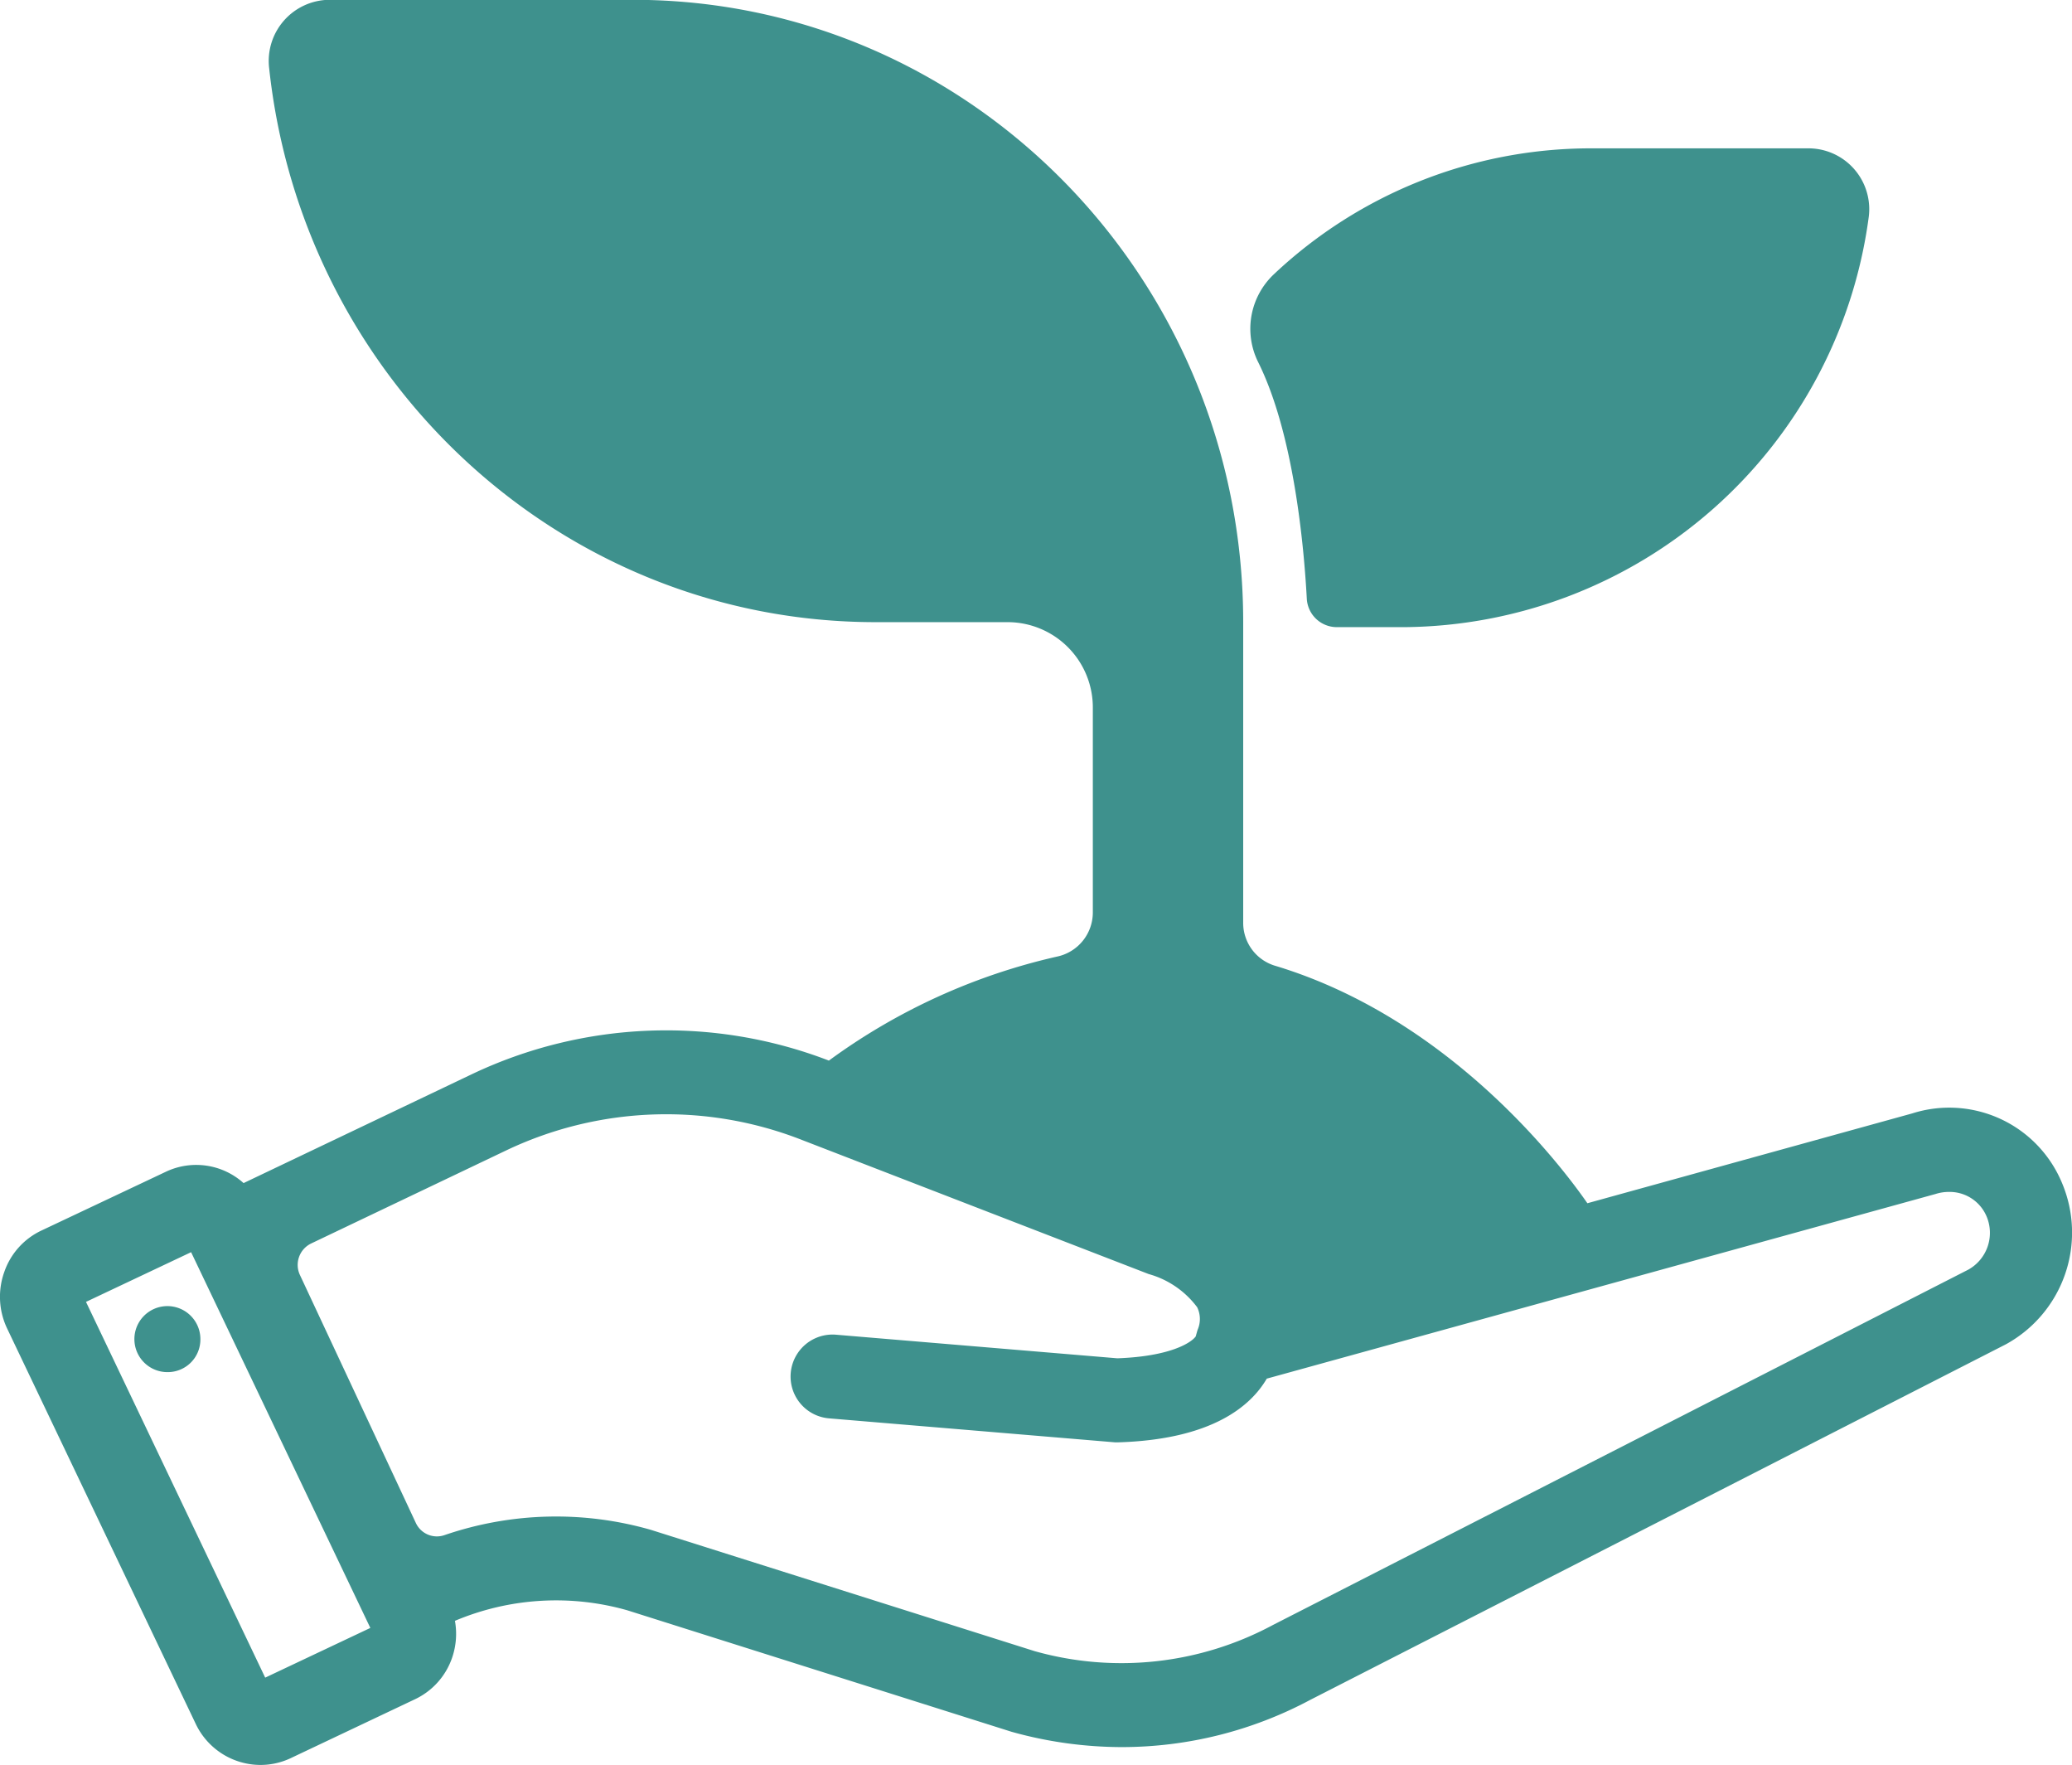 <svg height="91.97" viewBox="0 0 108 91.97" width="108" xmlns="http://www.w3.org/2000/svg"><path d="m322.373 9840.26 9.834 20.61a3.745 3.745 0 0 0 3.368 2.13 3.69 3.69 0 0 0 1.548-.34l6.5-3.08a3.729 3.729 0 0 0 1.944-2.17 3.831 3.831 0 0 0 .146-1.92 13.58 13.58 0 0 1 8.979-.55l20.028 6.33a21.42 21.42 0 0 0 5.753.8 20.853 20.853 0 0 0 9.82-2.46l36.262-18.53a6.638 6.638 0 0 0 2.914-8.43 6.362 6.362 0 0 0 -7.8-3.6l-16.929 4.68c-1.322-1.91-7.142-9.63-16.294-12.38a2.331 2.331 0 0 1 -1.646-2.24v-15.66c0-17.91-14.238-32.43-31.8-32.43h-15.844a3.187 3.187 0 0 0 -3.127 3.56c1.74 16.24 15.228 28.87 31.61 28.87h6.923a4.445 4.445 0 0 1 4.4 4.49v10.63a2.35 2.35 0 0 1 -1.877 2.31 32.1 32.1 0 0 0 -11.885 5.42l-.013-.01a23.6 23.6 0 0 0 -18.6.72l-11.891 5.67a3.691 3.691 0 0 0 -4.031-.6l-6.5 3.07a3.728 3.728 0 0 0 -1.945 2.17 3.842 3.842 0 0 0 .153 2.94zm15.261-2.79a1.239 1.239 0 0 1 .578-1.64l10.188-4.86a19.384 19.384 0 0 1 15.266-.59l18.208 7.04a4.735 4.735 0 0 1 2.527 1.73 1.4 1.4 0 0 1 .025 1.17.4.4 0 0 1 -.017.05l-.084.3c-.228.32-1.306 1.04-4.084 1.14l-14.67-1.23a2.187 2.187 0 0 0 -.352 4.36l14.911 1.25h.118c4.944-.14 6.959-1.91 7.781-3.32l34.852-9.62a2.284 2.284 0 0 1 .72-.11 2.089 2.089 0 0 1 1.944 1.27 2.194 2.194 0 0 1 -.95 2.78l-36.251 18.52a16.684 16.684 0 0 1 -12.415 1.36l-20-6.32a17.926 17.926 0 0 0 -10.749.27 1.209 1.209 0 0 1 -1.5-.62zm-11.152 1.4 5.479-2.59 9.342 19.58-5.48 2.59zm68.713-35.16h-3.532a1.568 1.568 0 0 1 -1.549-1.5c-.149-2.74-.68-8.6-2.544-12.33a3.9 3.9 0 0 1 .831-4.56 24.091 24.091 0 0 1 16.513-6.56h11.369a3.17 3.17 0 0 1 3.118 3.61 24.624 24.624 0 0 1 -24.201 21.34zm-64.436 38.82a1.72 1.72 0 1 1 1.686-1.72 1.7 1.7 0 0 1 -1.686 1.72z" fill="#3e918d" fill-rule="evenodd" transform="translate(-322 -9771.03)"/></svg>